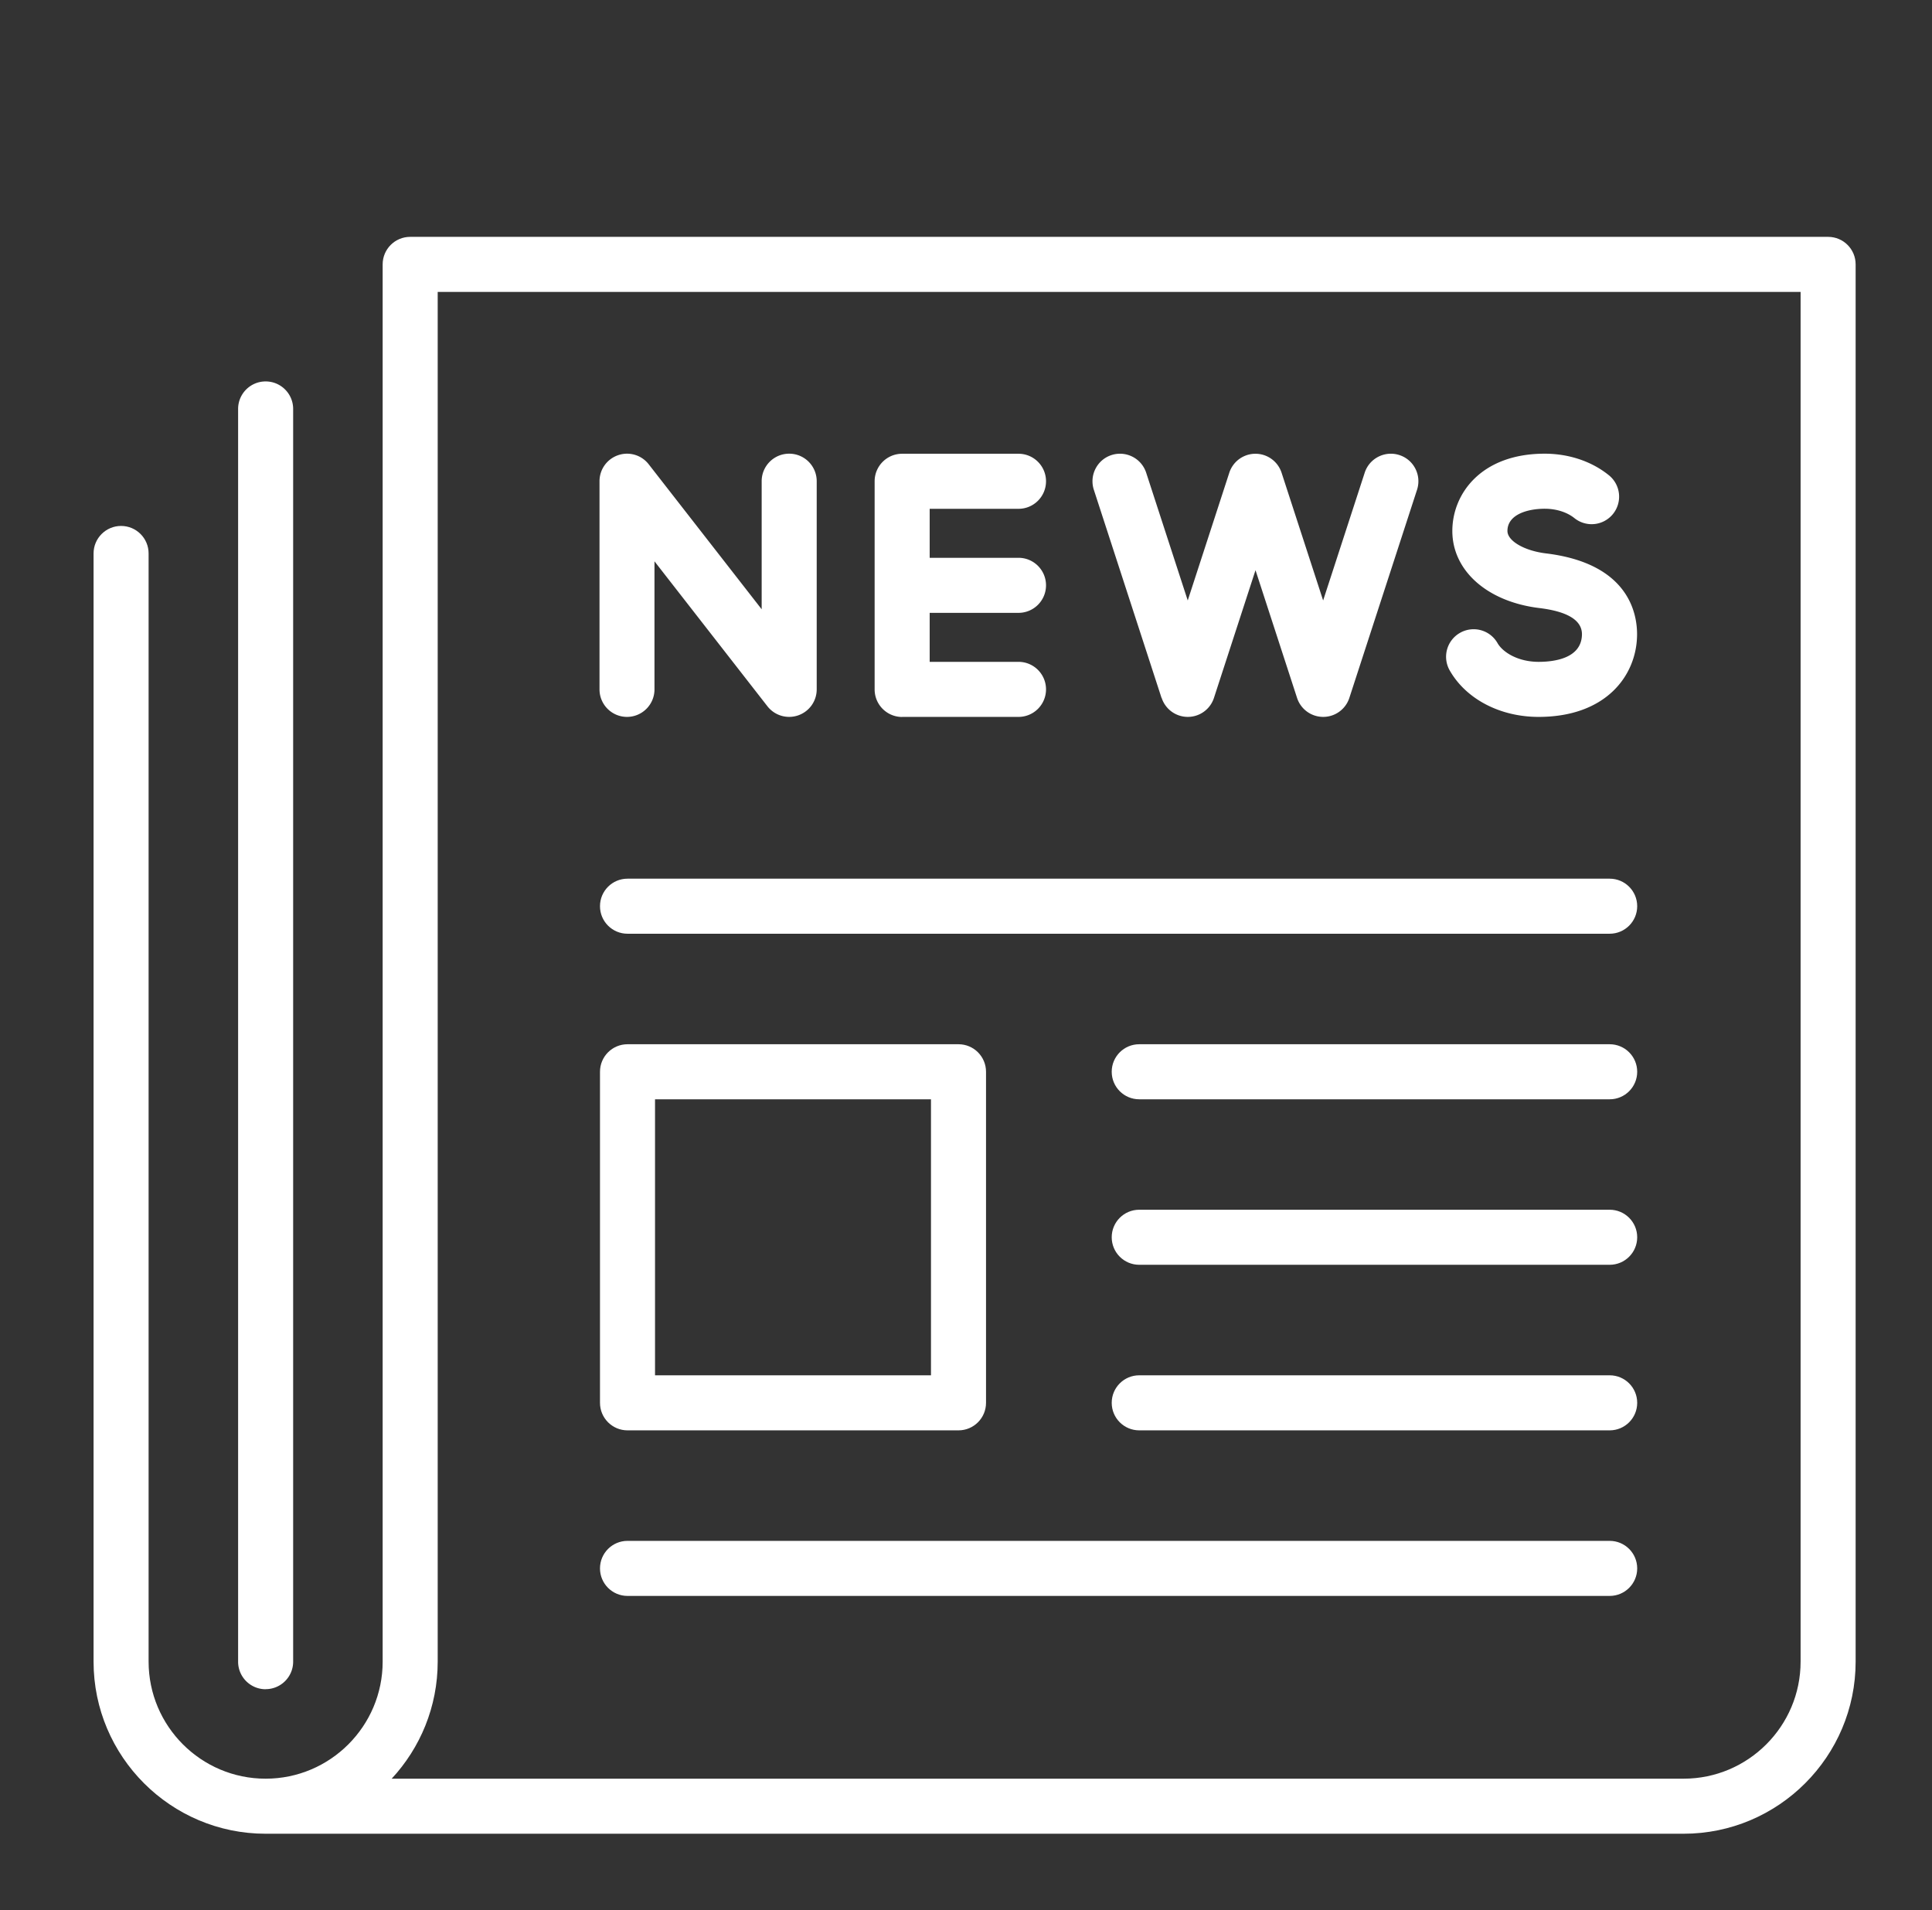 <?xml version="1.0" encoding="UTF-8"?> <svg xmlns="http://www.w3.org/2000/svg" id="Layer_1" viewBox="0 0 280.82 277.59"><rect x="0" y="0" width="280.82" height="277.59" fill="#333333" stroke="none"/><defs><style>.cls-1{fill:#fff}</style></defs><path d="M131.13 104.18h16.91c2.21 0 4-1.79 4-4s-1.79-4-4-4h-12.91v-7.12h12.91c2.21 0 4-1.79 4-4s-1.79-4-4-4h-12.91v-7.12h12.91c2.21 0 4-1.79 4-4s-1.79-4-4-4h-16.91c-2.21 0-4 1.79-4 4v30.25c0 2.21 1.79 4 4 4ZM91.13 104.18c2.21 0 4-1.79 4-4V81.57l16.42 21.07a4.007 4.007 0 0 0 4.46 1.32c1.62-.56 2.7-2.07 2.7-3.78V69.93c0-2.21-1.79-4-4-4s-4 1.79-4 4v18.61L94.29 67.47a3.981 3.981 0 0 0-4.45-1.32c-1.62.56-2.7 2.07-2.7 3.78v30.25c0 2.21 1.79 4 4 4ZM168.85 101.42a3.996 3.996 0 0 0 7.6 0l6.04-18.56 6.04 18.56a3.996 3.996 0 0 0 7.6 0l9.84-30.25c.68-2.1-.46-4.36-2.57-5.04-2.1-.68-4.36.47-5.04 2.57l-6.04 18.56-6.04-18.56a3.996 3.996 0 0 0-7.6 0l-6.04 18.56-6.04-18.56a4.003 4.003 0 0 0-5.04-2.57c-2.1.68-3.25 2.94-2.57 5.04l9.84 30.25ZM223.65 96.18c-3.04 0-5.23-1.41-5.98-2.72a3.996 3.996 0 0 0-5.46-1.49 3.996 3.996 0 0 0-1.49 5.46c2.38 4.17 7.33 6.75 12.92 6.75 9.74 0 14.21-5.94 14.31-11.83.05-3.1-1.13-10.46-13.24-11.93-3.14-.38-5.6-1.81-5.6-3.26 0-2.39 2.92-3.23 5.42-3.23 1.67 0 3.24.5 4.31 1.36a3.991 3.991 0 0 0 5.62-.61 4 4 0 0 0-.61-5.62c-2.5-2.02-5.82-3.13-9.33-3.13-9.22 0-13.42 5.82-13.42 11.23 0 5.78 5.08 10.28 12.63 11.2 4.15.5 6.24 1.8 6.21 3.85-.06 3.45-3.98 3.97-6.31 3.97ZM38.61 245.47c2.21 0 4-1.79 4-4V59.43c0-2.21-1.79-4-4-4s-4 1.79-4 4v182.05c0 2.21 1.79 4 4 4Z" class="cls-1"></path><path d="M265.72 34.42H59.62c-2.21 0-4 1.79-4 4v203.05c0 9.38-7.63 17.01-17.01 17.01s-17.01-7.63-17.01-17.01V80.43c0-2.21-1.79-4-4-4s-4 1.79-4 4v161.04c0 13.79 11.22 25.01 25.01 25.01h206.1c13.79 0 25.01-11.22 25.01-25.01V38.42c0-2.21-1.79-4-4-4Zm-4 207.05c0 9.38-7.63 17.01-17.01 17.01H56.93c4.15-4.47 6.69-10.45 6.69-17.01V42.42h198.1v199.05Z" class="cls-1"></path><path d="M233.97 127.69H91.21c-2.21 0-4 1.79-4 4s1.79 4 4 4h142.76c2.21 0 4-1.79 4-4s-1.79-4-4-4ZM233.97 223.92H91.21c-2.21 0-4 1.79-4 4s1.79 4 4 4h142.76c2.21 0 4-1.79 4-4s-1.79-4-4-4ZM233.97 199.86h-68.38c-2.21 0-4 1.79-4 4s1.79 4 4 4h68.38c2.21 0 4-1.79 4-4s-1.79-4-4-4ZM233.97 175.8h-68.38c-2.21 0-4 1.79-4 4s1.79 4 4 4h68.38c2.21 0 4-1.79 4-4s-1.79-4-4-4ZM233.97 151.75h-68.38c-2.21 0-4 1.79-4 4s1.79 4 4 4h68.38c2.21 0 4-1.79 4-4s-1.79-4-4-4ZM91.21 207.86h48.11c2.21 0 4-1.79 4-4v-48.11c0-2.21-1.79-4-4-4H91.21c-2.21 0-4 1.79-4 4v48.11c0 2.21 1.79 4 4 4Zm4-48.11h40.11v40.11H95.21v-40.11Z" class="cls-1"></path></svg> 